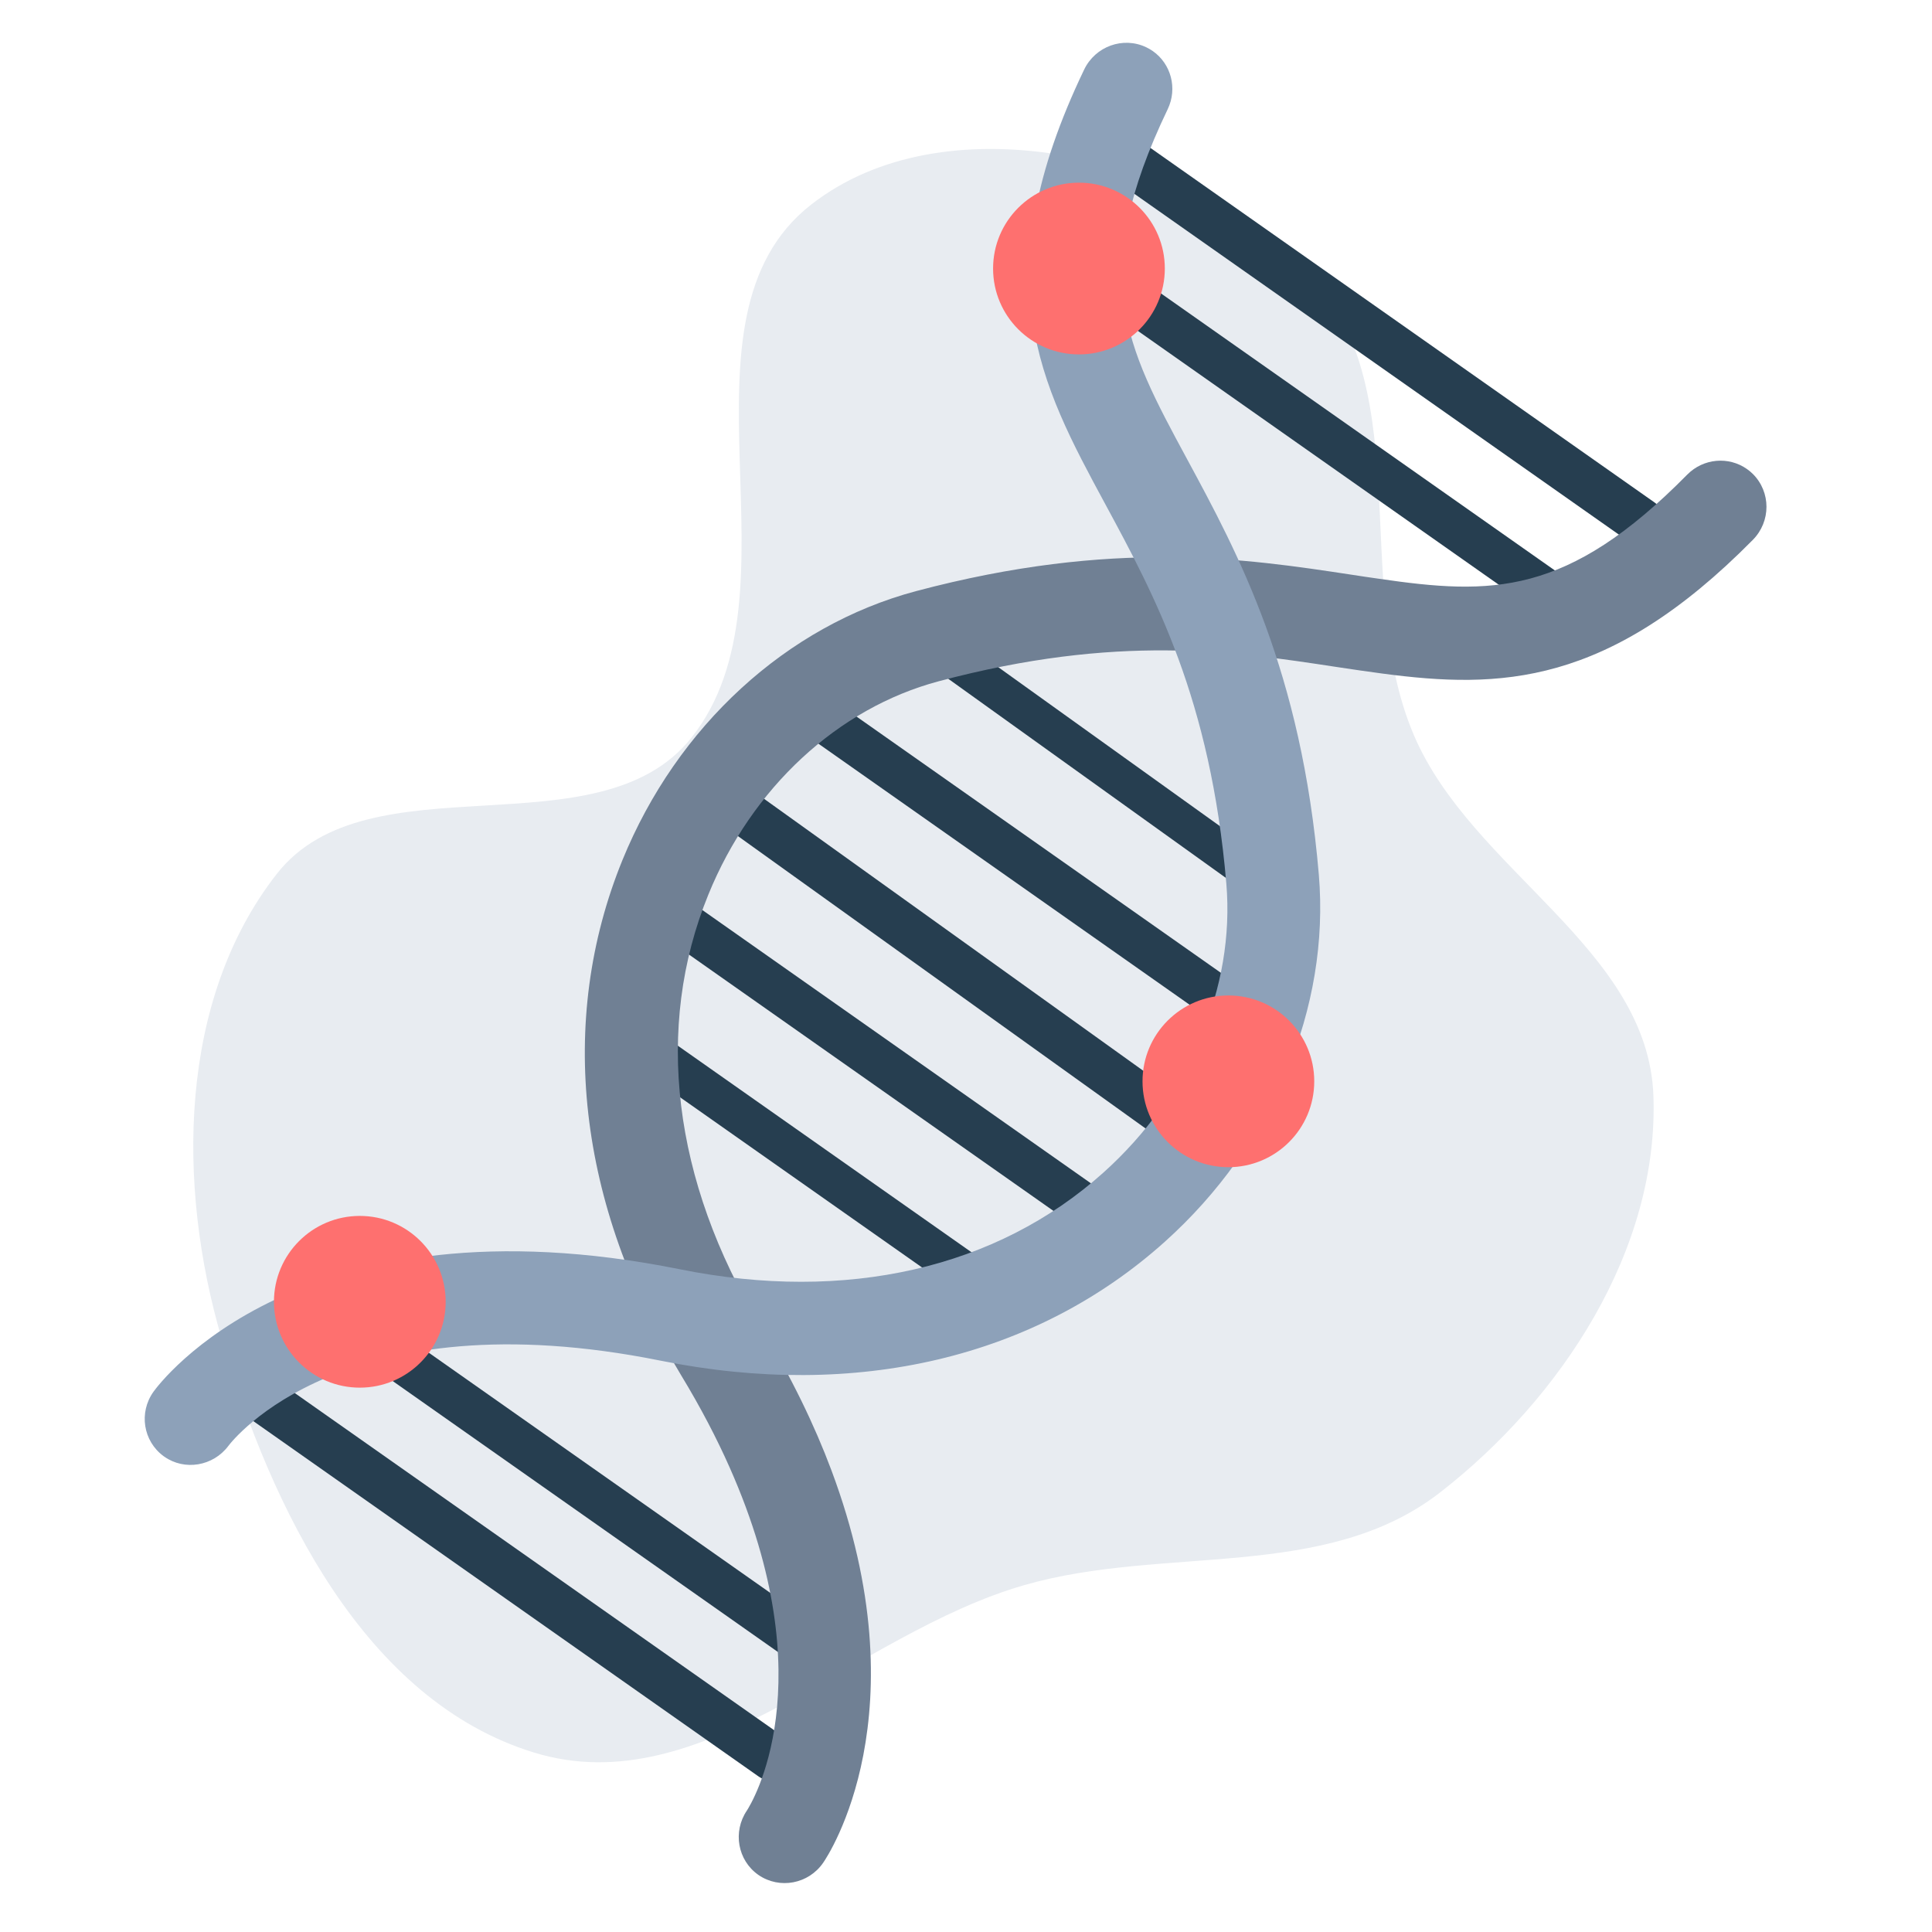 <svg width="360" height="360" viewBox="0 0 360 360" fill="none" xmlns="http://www.w3.org/2000/svg">
<path fill-rule="evenodd" clip-rule="evenodd" d="M99.492 326.558C67.935 316.869 50.577 281.12 41.296 249.421C32.93 220.844 33.216 186.319 51.566 162.849C68.681 140.96 111.454 159.229 128.791 137.516C150.516 110.308 123.715 59.518 151.166 38.109C175.819 18.883 218.456 28.662 241.899 49.304C265.04 69.68 251.337 108.615 263.455 136.98C274.294 162.352 307.136 176.66 308.093 204.246C309.087 232.873 290.969 260.504 268.352 278.086C246.936 294.735 216.966 287.869 190.903 295.351C159.182 304.456 131.026 336.238 99.492 326.558Z" fill="#E8ECF1"/>
<g clip-path="url(#clip0_7751_6050)">
<path d="M52.057 257.556L146.378 323.894C148.323 325.262 148.777 327.968 147.392 329.937C146.007 331.907 143.306 332.394 141.362 331.027L47.04 264.689C45.096 263.322 44.641 260.616 46.026 258.646C47.412 256.676 50.112 256.189 52.057 257.556Z" fill="#263E50"/>
<path d="M69.453 244.712L152.585 303.18C154.41 304.463 154.837 307.004 153.536 308.853C152.236 310.702 149.7 311.159 147.875 309.876L64.744 251.408C62.919 250.125 62.492 247.584 63.792 245.735C65.093 243.886 67.628 243.429 69.453 244.712Z" fill="#263E50"/>
<path d="M213.997 27.302L308.319 93.64C310.263 95.008 310.718 97.713 309.332 99.683C307.947 101.654 305.247 102.14 303.302 100.773L208.981 34.435C207.036 33.067 206.581 30.361 207.967 28.392C209.352 26.422 212.053 25.935 213.997 27.302Z" fill="#263E50"/>
<path d="M207.484 48.454L290.616 106.921C292.441 108.205 292.868 110.746 291.568 112.595C290.267 114.444 287.732 114.901 285.907 113.617L202.775 55.15C200.95 53.866 200.523 51.325 201.823 49.476C203.124 47.627 205.659 47.17 207.484 48.454Z" fill="#263E50"/>
<path d="M151.527 127.842L235.312 186.769C237.146 188.059 237.574 190.609 236.268 192.465C234.962 194.322 232.419 194.781 230.584 193.491L146.799 134.564C144.965 133.274 144.537 130.724 145.843 128.868C147.148 127.011 149.692 126.552 151.527 127.842Z" fill="#263E50"/>
<path d="M174.033 115.728C174.042 115.735 174.051 115.741 174.06 115.748L238.223 161.764C239.816 162.905 240.171 165.14 239.012 166.753C237.863 168.358 235.652 168.743 234.061 167.624C234.051 167.617 234.042 167.611 234.033 167.604L169.871 121.588C168.278 120.447 167.923 118.212 169.081 116.599C170.231 114.994 172.441 114.609 174.033 115.728Z" fill="#263E50"/>
<path d="M117.549 188.696L189.53 239.32C191.229 240.515 191.626 242.88 190.415 244.601C189.205 246.322 186.846 246.748 185.146 245.553L113.166 194.928C111.467 193.733 111.07 191.368 112.28 189.647C113.49 187.926 115.85 187.501 117.549 188.696Z" fill="#263E50"/>
<path d="M125.055 165.48L208.84 224.408C210.675 225.698 211.102 228.247 209.796 230.104C208.491 231.96 205.947 232.42 204.113 231.13L120.327 172.202C118.493 170.912 118.065 168.363 119.371 166.506C120.676 164.649 123.221 164.19 125.055 165.48Z" fill="#263E50"/>
<path d="M135.331 143.797C135.34 143.804 135.352 143.812 135.363 143.82L224.731 207.913C226.611 209.261 227.028 211.898 225.662 213.801C224.306 215.696 221.696 216.151 219.818 214.83C219.809 214.823 219.798 214.815 219.786 214.807L130.418 150.714C128.539 149.366 128.122 146.729 129.487 144.826C130.844 142.931 133.453 142.476 135.331 143.797Z" fill="#263E50"/>
<path d="M170.666 110.154C207.484 100.369 232.07 104.085 251.856 107.09C253.598 107.357 255.278 107.614 256.91 107.838C277.949 110.908 291.99 111.153 314.381 88.448C317.426 85.366 322.13 85.014 325.512 87.392C325.887 87.657 326.27 87.961 326.618 88.313C330.001 91.687 330.009 97.166 326.609 100.603C299.647 127.91 279.434 128.407 257.574 125.506C254.779 125.139 251.953 124.716 249.064 124.283C229.916 121.37 208.236 118.063 174.891 126.95C156.139 131.957 140.091 146.79 131.996 166.684C121.879 191.446 125.344 220.003 141.688 247.064C147.479 256.644 151.801 265.619 154.919 273.96C171.909 319.314 154.296 345.805 153.393 347.088C150.664 351.068 145.26 352.066 141.352 349.388L141.282 349.339C137.455 346.647 136.499 341.319 139.171 337.37C139.943 336.172 153.886 313.852 135.968 273.46C133.568 268.041 130.571 262.273 126.88 256.194C107.62 224.346 103.749 190.279 115.986 160.256C126.172 135.295 146.601 116.577 170.666 110.154Z" fill="#708094"/>
<path d="M214.827 9.531C218.2 11.903 219.45 16.461 217.583 20.352C202.714 51.352 209.666 64.216 221.183 85.528C230.689 103.116 242.519 125.008 245.744 162.974C247.849 187.777 237.132 213.341 217.075 231.357C192.964 253.017 159.591 260.895 123.103 253.543C64.209 241.677 43.401 268.299 42.543 269.436C39.708 273.205 34.409 274.096 30.619 271.43C30.569 271.395 30.52 271.361 30.473 271.326C26.673 268.532 25.822 263.203 28.604 259.321C29.693 257.801 56.078 222.285 126.698 236.512C157.695 242.759 185.726 236.351 205.628 218.472C221.599 204.126 230.152 184.007 228.51 164.652C225.591 130.276 215.163 110.978 205.96 93.952C193.796 71.445 183.291 52.006 202.017 12.965C204.1 8.624 209.271 6.759 213.57 8.799C214.017 9.011 214.435 9.255 214.827 9.531Z" fill="#8DA1B9"/>
<circle cx="201.047" cy="50.038" r="16" fill="#FE706F"/>
<circle cx="228.891" cy="201.49" r="16" fill="#FE706F"/>
<circle cx="67.046" cy="242.569" r="16" fill="#FE706F"/>
</g>
<defs>
<clipPath id="clip0_7751_6050">
<rect width="152.576" height="320.257" fill="white" transform="translate(148.335 354.299) rotate(-144.881)"/>
</clipPath>
</defs>
</svg>
